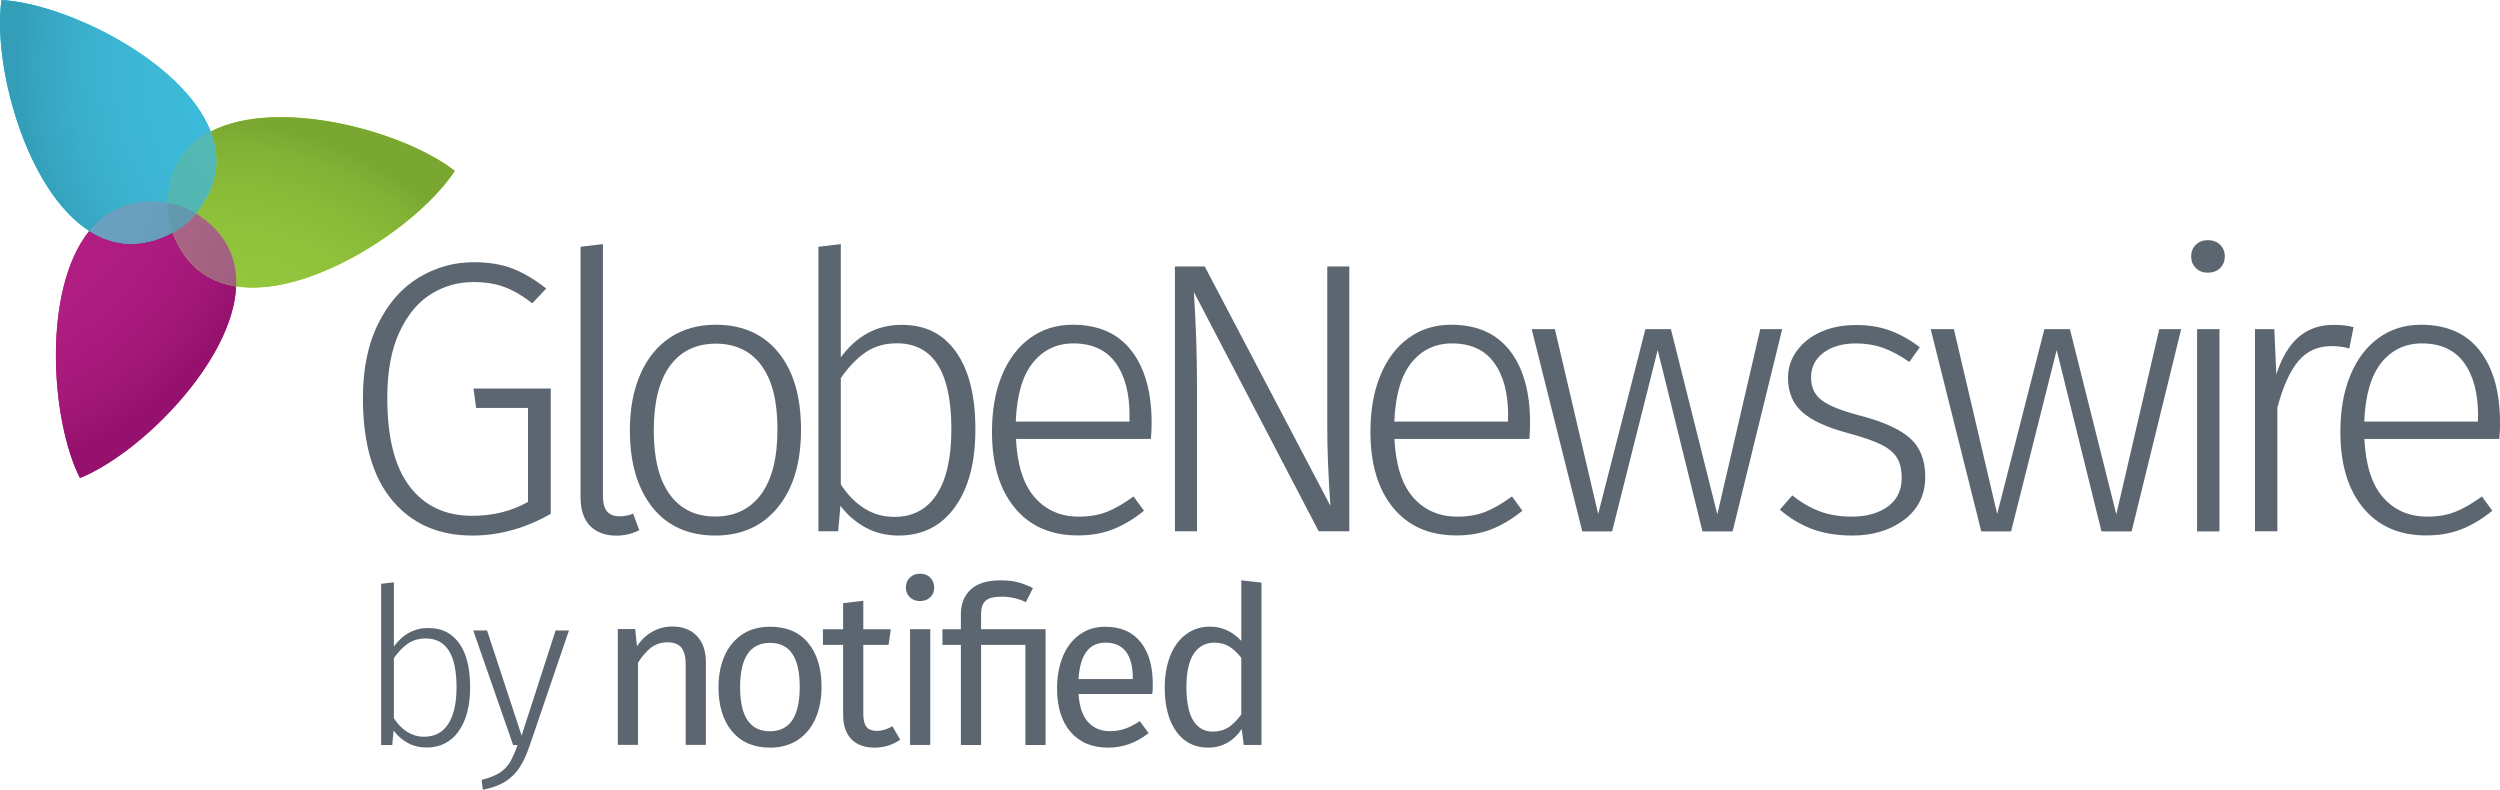 <?xml version="1.0" encoding="UTF-8"?>
<svg id="Layer_1" data-name="Layer 1" xmlns="http://www.w3.org/2000/svg" xmlns:xlink="http://www.w3.org/1999/xlink" viewBox="0 0 215.48 68.07">
  <defs>
    <style>
      .cls-1 {
        fill: url(#radial-gradient-10);
      }

      .cls-2 {
        fill: #59c4bf;
      }

      .cls-3 {
        fill: #70aaca;
      }

      .cls-4 {
        fill: url(#radial-gradient-9);
      }

      .cls-5 {
        fill: #00c1de;
      }

      .cls-6 {
        fill: url(#radial-gradient-5);
      }

      .cls-7 {
        fill: url(#radial-gradient);
      }

      .cls-8 {
        fill: url(#radial-gradient-3);
      }

      .cls-9 {
        fill: url(#radial-gradient-11);
      }

      .cls-10 {
        fill: #6ca6c0;
      }

      .cls-11 {
        fill: url(#radial-gradient-8);
      }

      .cls-12 {
        fill: #b46c8e;
      }

      .cls-13 {
        fill: url(#radial-gradient-2);
      }

      .cls-14 {
        fill: url(#radial-gradient-4);
      }

      .cls-15 {
        fill: #93d500;
      }

      .cls-16 {
        fill: url(#radial-gradient-12);
      }

      .cls-17 {
        fill: #5b6670;
      }

      .cls-18 {
        fill: url(#radial-gradient-6);
      }

      .cls-19 {
        fill: url(#radial-gradient-7);
      }

      .cls-20 {
        fill: #b31983;
      }
    </style>
    <radialGradient id="radial-gradient" cx="-785.42" cy="-53.62" fx="-785.42" fy="-53.62" r="38.42" gradientTransform="translate(616.86 -53.8) rotate(-5) scale(.77 -.77)" gradientUnits="userSpaceOnUse">
      <stop offset="0" stop-color="#95c93d"/>
      <stop offset=".51" stop-color="#93c73d"/>
      <stop offset=".7" stop-color="#8fc13b"/>
      <stop offset=".83" stop-color="#89ba38"/>
      <stop offset=".94" stop-color="#81b035"/>
      <stop offset="1" stop-color="#7aa732"/>
    </radialGradient>
    <radialGradient id="radial-gradient-2" cx="1206.75" cy="2190.39" fx="1206.75" fy="2190.39" r="38.42" gradientTransform="translate(1945.64 -200.64) rotate(-125) scale(.77 -.77)" gradientUnits="userSpaceOnUse">
      <stop offset="0" stop-color="#3dbcdb"/>
      <stop offset=".51" stop-color="#3dbad9"/>
      <stop offset=".7" stop-color="#3cb5d3"/>
      <stop offset=".83" stop-color="#3aafcc"/>
      <stop offset=".94" stop-color="#37a5c1"/>
      <stop offset="1" stop-color="#349eb8"/>
    </radialGradient>
    <radialGradient id="radial-gradient-3" cx="-785.42" cy="-53.62" fx="-785.42" fy="-53.62" r="38.42" gradientTransform="translate(616.86 -53.8) rotate(-5) scale(.77 -.77)" gradientUnits="userSpaceOnUse">
      <stop offset="0" stop-color="#93d500"/>
      <stop offset=".01" stop-color="#93d502"/>
      <stop offset=".02" stop-color="#93d309"/>
      <stop offset=".02" stop-color="#94d114"/>
      <stop offset=".03" stop-color="#94ce25"/>
      <stop offset=".03" stop-color="#95c93b"/>
      <stop offset=".03" stop-color="#95c93d"/>
      <stop offset=".52" stop-color="#93c63c"/>
      <stop offset=".7" stop-color="#8fc13b"/>
      <stop offset=".83" stop-color="#89ba38"/>
      <stop offset=".94" stop-color="#81b035"/>
      <stop offset="1" stop-color="#7aa732"/>
    </radialGradient>
    <radialGradient id="radial-gradient-4" cx="1206.75" cy="2190.39" fx="1206.75" fy="2190.39" r="38.42" gradientTransform="translate(1945.64 -200.64) rotate(-125) scale(.77 -.77)" gradientUnits="userSpaceOnUse">
      <stop offset="0" stop-color="#55bab5"/>
      <stop offset=".51" stop-color="#54b9b5"/>
      <stop offset=".7" stop-color="#52b6b2"/>
      <stop offset=".83" stop-color="#4eafad"/>
      <stop offset=".94" stop-color="#48a5a6"/>
      <stop offset="1" stop-color="#439da0"/>
    </radialGradient>
    <radialGradient id="radial-gradient-5" cx="2071.88" cy="-663.1" fx="2071.88" fy="-663.1" r="38.42" gradientTransform="translate(1131.7 -1218.73) rotate(115) scale(.77 -.77)" gradientUnits="userSpaceOnUse">
      <stop offset="0" stop-color="#b31f84"/>
      <stop offset=".52" stop-color="#b11e82"/>
      <stop offset=".7" stop-color="#ad1c7f"/>
      <stop offset=".83" stop-color="#a6197a"/>
      <stop offset=".94" stop-color="#9d1574"/>
      <stop offset="1" stop-color="#96116e"/>
    </radialGradient>
    <radialGradient id="radial-gradient-6" cx="-785.42" cy="-53.62" fx="-785.42" fy="-53.62" r="38.42" gradientTransform="translate(616.86 -53.8) rotate(-5) scale(.77 -.77)" gradientUnits="userSpaceOnUse">
      <stop offset="0" stop-color="#93d500"/>
      <stop offset=".01" stop-color="#93d502"/>
      <stop offset=".02" stop-color="#93d309"/>
      <stop offset=".02" stop-color="#94d114"/>
      <stop offset=".03" stop-color="#94ce25"/>
      <stop offset=".03" stop-color="#95c93b"/>
      <stop offset=".03" stop-color="#95c93d"/>
      <stop offset=".52" stop-color="#93c63c"/>
      <stop offset=".7" stop-color="#8fc13b"/>
      <stop offset=".83" stop-color="#89ba38"/>
      <stop offset=".94" stop-color="#81b035"/>
      <stop offset="1" stop-color="#7aa732"/>
    </radialGradient>
    <radialGradient id="radial-gradient-7" cx="2071.88" cy="-663.1" fx="2071.88" fy="-663.1" r="38.42" gradientTransform="translate(1131.7 -1218.73) rotate(115) scale(.77 -.77)" gradientUnits="userSpaceOnUse">
      <stop offset="0" stop-color="#ac6787"/>
      <stop offset=".59" stop-color="#ab6687"/>
      <stop offset=".8" stop-color="#a76484"/>
      <stop offset=".96" stop-color="#a1607f"/>
      <stop offset="1" stop-color="#9e5e7d"/>
    </radialGradient>
    <radialGradient id="radial-gradient-8" cx="1206.75" cy="2190.39" fx="1206.75" fy="2190.39" r="38.42" gradientTransform="translate(1945.64 -200.64) rotate(-125) scale(.77 -.77)" gradientUnits="userSpaceOnUse">
      <stop offset="0" stop-color="#1db7d0"/>
      <stop offset=".51" stop-color="#1db5ce"/>
      <stop offset=".7" stop-color="#1cb1c9"/>
      <stop offset=".83" stop-color="#1cabc2"/>
      <stop offset=".94" stop-color="#1ba2b7"/>
      <stop offset="1" stop-color="#189aaf"/>
    </radialGradient>
    <radialGradient id="radial-gradient-9" cx="2071.88" cy="-663.1" fx="2071.88" fy="-663.1" r="38.42" gradientTransform="translate(1131.7 -1218.73) rotate(115) scale(.77 -.77)" gradientUnits="userSpaceOnUse">
      <stop offset="0" stop-color="#6ba2c1"/>
      <stop offset=".51" stop-color="#6aa1c0"/>
      <stop offset=".7" stop-color="#689ebc"/>
      <stop offset=".83" stop-color="#6498b5"/>
      <stop offset=".94" stop-color="#5e8fab"/>
      <stop offset="1" stop-color="#5988a2"/>
    </radialGradient>
    <radialGradient id="radial-gradient-10" cx="-785.42" cy="-53.62" fx="-785.42" fy="-53.62" r="38.42" gradientTransform="translate(616.86 -53.8) rotate(-5) scale(.77 -.77)" gradientUnits="userSpaceOnUse">
      <stop offset="0" stop-color="#93d500"/>
      <stop offset=".01" stop-color="#93d502"/>
      <stop offset=".02" stop-color="#93d309"/>
      <stop offset=".02" stop-color="#94d114"/>
      <stop offset=".03" stop-color="#94ce25"/>
      <stop offset=".03" stop-color="#95c93b"/>
      <stop offset=".03" stop-color="#95c93d"/>
      <stop offset=".52" stop-color="#93c63c"/>
      <stop offset=".7" stop-color="#8fc13b"/>
      <stop offset=".83" stop-color="#89ba38"/>
      <stop offset=".94" stop-color="#81b035"/>
      <stop offset="1" stop-color="#7aa732"/>
    </radialGradient>
    <radialGradient id="radial-gradient-11" cx="1206.75" cy="2190.39" fx="1206.75" fy="2190.39" r="38.42" gradientTransform="translate(1945.64 -200.64) rotate(-125) scale(.77 -.77)" gradientUnits="userSpaceOnUse">
      <stop offset="0" stop-color="#1db7d0"/>
      <stop offset=".51" stop-color="#1db5ce"/>
      <stop offset=".7" stop-color="#1cb1c9"/>
      <stop offset=".83" stop-color="#1cabc2"/>
      <stop offset=".94" stop-color="#1ba2b7"/>
      <stop offset="1" stop-color="#189aaf"/>
    </radialGradient>
    <radialGradient id="radial-gradient-12" cx="2071.88" cy="-663.1" fx="2071.88" fy="-663.1" r="38.42" gradientTransform="translate(1131.7 -1218.73) rotate(115) scale(.77 -.77)" gradientUnits="userSpaceOnUse">
      <stop offset="0" stop-color="#679eb6"/>
      <stop offset=".51" stop-color="#669db5"/>
      <stop offset=".7" stop-color="#649ab2"/>
      <stop offset=".83" stop-color="#6094ab"/>
      <stop offset=".94" stop-color="#5a8ca2"/>
      <stop offset="1" stop-color="#55859a"/>
    </radialGradient>
  </defs>
  <g>
    <path class="cls-17" d="M44.18,23.15c.95.37,1.92.94,2.9,1.72l-1.2,1.27c-.82-.64-1.62-1.11-2.4-1.4s-1.67-.43-2.67-.43c-1.31,0-2.53.34-3.65,1.03-1.12.69-2.03,1.78-2.73,3.28s-1.05,3.39-1.05,5.68c0,3.4.64,5.94,1.93,7.63,1.29,1.69,3.09,2.53,5.4,2.53,1.78,0,3.38-.4,4.8-1.2v-8.1h-4.47l-.23-1.67h6.66v10.8c-2.18,1.24-4.43,1.87-6.76,1.87-2.91,0-5.21-1.01-6.9-3.03-1.69-2.02-2.53-4.96-2.53-8.83,0-2.51.44-4.65,1.32-6.41.88-1.77,2.04-3.09,3.5-3.97s3.03-1.32,4.72-1.32c1.29,0,2.41.18,3.36.55Z"/>
    <path class="cls-17" d="M50.86,45.33c-.54-.56-.82-1.38-.82-2.47v-21.59l1.93-.23v21.76c0,1.13.47,1.7,1.4,1.7.47,0,.87-.08,1.2-.23l.53,1.43c-.62.31-1.29.47-2,.47-.94-.01-1.69-.29-2.24-.84Z"/>
    <path class="cls-17" d="M67.09,30.38c1.3,1.59,1.95,3.8,1.95,6.65s-.66,5.05-1.98,6.68-3.13,2.45-5.41,2.45-4.12-.8-5.41-2.42-1.95-3.83-1.95-6.65c0-1.84.3-3.45.9-4.83s1.46-2.43,2.57-3.17c1.11-.73,2.42-1.1,3.93-1.1,2.3,0,4.1.8,5.4,2.39ZM57.75,31.53c-.93,1.27-1.4,3.12-1.4,5.56s.46,4.27,1.38,5.53c.92,1.27,2.23,1.9,3.91,1.9s3-.63,3.95-1.9c.94-1.27,1.42-3.13,1.42-5.6s-.46-4.26-1.38-5.52c-.92-1.25-2.24-1.88-3.95-1.88-1.69.01-3,.64-3.93,1.91Z"/>
    <path class="cls-17" d="M82.4,30.33c1.11,1.56,1.67,3.78,1.67,6.66s-.58,5.05-1.75,6.7c-1.17,1.64-2.79,2.47-4.88,2.47-1.04,0-1.99-.23-2.85-.7s-1.57-1.09-2.15-1.87l-.2,2.2h-1.7v-24.52l1.93-.23v9.76c1.38-1.87,3.12-2.8,5.23-2.8s3.59.78,4.7,2.33ZM80.72,42.64c.85-1.28,1.28-3.16,1.28-5.65,0-4.93-1.57-7.4-4.7-7.4-1.04,0-1.94.26-2.7.78-.75.52-1.47,1.26-2.13,2.22v9.16c.56.87,1.22,1.55,2,2.05s1.64.75,2.6.75c1.58.01,2.8-.63,3.65-1.91Z"/>
    <path class="cls-17" d="M99.2,37.83h-11.63c.11,2.27.65,3.95,1.62,5.05s2.24,1.65,3.81,1.65c.91,0,1.72-.14,2.42-.42s1.46-.72,2.28-1.32l.9,1.23c-.87.71-1.76,1.24-2.67,1.6-.91.36-1.92.53-3.03.53-2.31,0-4.12-.79-5.43-2.37-1.31-1.58-1.97-3.77-1.97-6.56,0-1.84.28-3.46.85-4.85s1.38-2.47,2.43-3.23c1.05-.77,2.28-1.15,3.68-1.15,2.22,0,3.91.75,5.07,2.25,1.15,1.5,1.73,3.56,1.73,6.18,0,.5-.02.96-.06,1.41ZM97.36,35.83c0-1.95-.41-3.48-1.22-4.58s-2.02-1.65-3.62-1.65c-1.44,0-2.61.56-3.5,1.67-.89,1.11-1.38,2.8-1.47,5.07h9.8v-.51h.01Z"/>
    <path class="cls-17" d="M116.29,45.79h-2.63l-10.76-20.62c.18,2.78.27,5.4.27,7.86v12.76h-1.9v-22.82h2.57l10.83,20.63c-.18-2.58-.27-4.83-.27-6.76v-13.87h1.9v22.82h0Z"/>
    <path class="cls-17" d="M131.82,37.83h-11.63c.11,2.27.65,3.95,1.62,5.05s2.24,1.65,3.81,1.65c.91,0,1.72-.14,2.42-.42s1.46-.72,2.28-1.32l.9,1.23c-.87.71-1.76,1.24-2.67,1.6-.91.36-1.92.53-3.03.53-2.31,0-4.12-.79-5.43-2.37-1.31-1.58-1.97-3.77-1.97-6.56,0-1.84.28-3.46.85-4.85s1.38-2.47,2.43-3.23c1.05-.77,2.28-1.15,3.68-1.15,2.22,0,3.91.75,5.07,2.25,1.15,1.5,1.73,3.56,1.73,6.18,0,.5-.02.96-.06,1.41ZM129.99,35.83c0-1.95-.41-3.48-1.22-4.58s-2.02-1.65-3.62-1.65c-1.44,0-2.61.56-3.5,1.67-.89,1.11-1.38,2.8-1.47,5.07h9.8v-.51h0Z"/>
    <path class="cls-17" d="M153.61,28.37l-4.27,17.43h-2.6l-3.86-15.63-3.93,15.63h-2.57l-4.36-17.43h2l3.73,15.93,4.07-15.93h2.2l4,15.96,3.7-15.96h1.89Z"/>
    <path class="cls-17" d="M162.87,28.48c.89.32,1.76.81,2.6,1.45l-.9,1.27c-.8-.56-1.56-.96-2.27-1.22-.71-.25-1.49-.38-2.33-.38-1.16,0-2.09.27-2.8.8s-1.07,1.25-1.07,2.13.31,1.5.92,1.97,1.72.91,3.32,1.33c1.98.51,3.4,1.16,4.28,1.93.88.78,1.32,1.89,1.32,3.33,0,1.56-.6,2.79-1.8,3.7s-2.7,1.37-4.5,1.37c-1.33,0-2.5-.2-3.5-.58-1-.39-1.91-.94-2.73-1.65l1.07-1.23c.78.62,1.57,1.08,2.38,1.38s1.73.45,2.75.45c1.29,0,2.33-.3,3.12-.88.79-.59,1.18-1.4,1.18-2.45,0-.71-.13-1.29-.4-1.73-.27-.44-.72-.83-1.37-1.15s-1.59-.65-2.83-.98c-1.84-.49-3.17-1.1-3.98-1.83-.81-.73-1.22-1.71-1.22-2.93,0-.87.25-1.65.77-2.35.51-.7,1.2-1.24,2.08-1.63s1.86-.58,2.95-.58c1.09-.02,2.07.14,2.96.46Z"/>
    <path class="cls-17" d="M188,28.37l-4.27,17.43h-2.6l-3.86-15.63-3.93,15.63h-2.57l-4.36-17.43h2l3.73,15.93,4.07-15.93h2.2l4,15.96,3.7-15.96h1.89Z"/>
    <path class="cls-17" d="M191.36,21.1c.27.27.4.6.4,1s-.13.73-.4,1c-.27.27-.62.4-1.07.4-.42,0-.77-.13-1.03-.4-.27-.27-.4-.6-.4-1s.13-.73.4-1c.27-.27.61-.4,1.03-.4.45,0,.81.14,1.07.4ZM191.3,28.37v17.43h-1.93v-17.43h1.93Z"/>
    <path class="cls-17" d="M202.86,28.2l-.37,1.83c-.49-.13-1-.2-1.53-.2-1.18,0-2.13.43-2.85,1.28s-1.33,2.19-1.82,4.02v10.66h-1.93v-17.42h1.67l.17,3.9c.47-1.44,1.1-2.52,1.92-3.22.81-.7,1.82-1.05,3.02-1.05.67,0,1.25.07,1.72.2Z"/>
    <path class="cls-17" d="M215.42,37.83h-11.63c.11,2.27.65,3.95,1.62,5.05s2.24,1.65,3.81,1.65c.91,0,1.72-.14,2.42-.42s1.46-.72,2.28-1.32l.9,1.23c-.87.71-1.76,1.24-2.67,1.6-.91.36-1.92.53-3.03.53-2.31,0-4.12-.79-5.43-2.37-1.31-1.58-1.97-3.77-1.97-6.56,0-1.84.28-3.46.85-4.85s1.38-2.47,2.43-3.23c1.05-.77,2.28-1.15,3.68-1.15,2.22,0,3.91.75,5.07,2.25,1.15,1.5,1.73,3.56,1.73,6.18.01.5-.02.96-.06,1.41ZM213.59,35.83c0-1.95-.41-3.48-1.22-4.58s-2.02-1.65-3.62-1.65c-1.44,0-2.61.56-3.5,1.67-.89,1.11-1.38,2.8-1.47,5.07h9.8v-.51h0Z"/>
  </g>
  <g>
    <g>
      <path class="cls-15" d="M18.16,11.34c.88,2.26.67,4.68-1.27,7.06,2.61,1.64,3.57,3.86,3.47,6.28,6.42,1,15.78-5.28,18.84-9.95-4.4-3.44-15.28-6.39-21.04-3.39Z"/>
      <path class="cls-20" d="M14.87,20.05c-2.72,1.44-5.13,1.16-7.18-.14-4.07,5.06-3.32,16.31-.8,21.29,5.18-2.08,13.18-10.02,13.46-16.51-2.4-.38-4.39-1.76-5.48-4.64Z"/>
      <path class="cls-5" d="M14.45,17.48c.11-3.07,1.56-5.02,3.71-6.14C15.82,5.28,5.7.31.13,0c-.79,5.52,2.09,16.42,7.57,19.91,1.52-1.89,3.71-2.92,6.75-2.43Z"/>
    </g>
    <g>
      <path class="cls-12" d="M16.89,18.4h0c-.55.67-1.24,1.24-2.01,1.65h0c1.09,2.88,3.08,4.26,5.48,4.64.1-2.43-.87-4.66-3.47-6.29Z"/>
      <path class="cls-2" d="M18.16,11.34c-2.15,1.12-3.6,3.07-3.71,6.14.86.14,1.7.46,2.44.92,1.94-2.38,2.15-4.8,1.27-7.06Z"/>
      <path class="cls-3" d="M14.45,17.48h0c-3.04-.49-5.23.54-6.75,2.43,2.05,1.3,4.46,1.58,7.18.14-.32-.82-.46-1.7-.43-2.57h0Z"/>
      <path class="cls-5" d="M16.89,18.4h0c-.74-.46-1.57-.78-2.44-.92h0c.86.14,1.7.46,2.44.92Z"/>
      <path class="cls-10" d="M14.87,20.05c.77-.41,1.46-.97,2.01-1.65-.74-.46-1.57-.78-2.44-.92-.02.87.12,1.75.43,2.57Z"/>
    </g>
  </g>
  <g>
    <g>
      <path class="cls-17" d="M39.58,55.45c.63.88.94,2.14.94,3.78s-.33,2.86-.99,3.8c-.66.93-1.58,1.4-2.77,1.4-.59,0-1.13-.13-1.62-.4-.48-.26-.89-.62-1.22-1.06l-.11,1.25h-.96v-13.9l1.1-.13v5.53c.78-1.06,1.77-1.59,2.96-1.59s2.04.44,2.67,1.32ZM38.62,62.42c.48-.72.73-1.79.73-3.2,0-2.79-.89-4.19-2.66-4.19-.59,0-1.1.15-1.53.44-.43.3-.83.71-1.21,1.25v5.19c.31.49.69.88,1.13,1.16.44.28.93.43,1.47.43.9,0,1.59-.35,2.07-1.08Z"/>
      <path class="cls-17" d="M45.66,64.25c-.26.77-.55,1.4-.87,1.89s-.72.9-1.23,1.22-1.15.56-1.94.71l-.11-.85c.65-.16,1.17-.37,1.54-.6.37-.24.67-.54.89-.9s.44-.86.67-1.5h-.38l-3.44-9.88h1.19l2.98,9.06,2.93-9.06h1.15l-3.38,9.91Z"/>
    </g>
    <g>
      <path class="cls-17" d="M60.07,54.82c.51.54.77,1.29.77,2.23v7.15h-1.74v-6.91c0-.71-.13-1.2-.4-1.5-.26-.29-.66-.43-1.17-.43s-1,.15-1.4.45-.78.74-1.14,1.31v7.08h-1.74v-9.98h1.5l.15,1.48c.35-.53.79-.95,1.32-1.25.52-.3,1.1-.45,1.73-.45.9,0,1.61.28,2.12.82Z"/>
      <path class="cls-17" d="M69.65,55.41c.78.93,1.16,2.2,1.16,3.8,0,1.04-.18,1.95-.53,2.74s-.87,1.4-1.53,1.84c-.67.43-1.46.65-2.38.65-1.4,0-2.49-.47-3.27-1.4s-1.17-2.2-1.17-3.8c0-1.03.18-1.95.53-2.73.35-.79.87-1.4,1.53-1.84.67-.44,1.47-.65,2.4-.65,1.4,0,2.49.45,3.26,1.39ZM63.79,59.23c0,2.54.86,3.8,2.57,3.8s2.57-1.27,2.57-3.82-.85-3.8-2.56-3.8c-1.71,0-2.58,1.27-2.58,3.82Z"/>
      <path class="cls-17" d="M77.59,63.76c-.66.45-1.4.68-2.23.68s-1.5-.24-1.98-.73c-.47-.49-.71-1.19-.71-2.11v-6.02h-1.74v-1.34h1.74v-2.25l1.74-.21v2.46h2.37l-.19,1.34h-2.18v5.94c0,.52.09.89.27,1.13.18.23.49.35.92.35.39,0,.83-.13,1.32-.4l.67,1.16Z"/>
      <path class="cls-17" d="M80.18,49.79c.23.23.34.51.34.85s-.11.62-.34.84c-.23.22-.52.33-.89.33-.35,0-.64-.11-.87-.33s-.34-.5-.34-.84.11-.63.34-.85c.23-.23.52-.34.87-.34.37,0,.67.11.89.34ZM80.18,54.23v9.98h-1.74v-9.98s1.74,0,1.74,0Z"/>
      <path class="cls-17" d="M87.71,50.18c.43.11.87.28,1.32.51l-.61,1.21c-.66-.32-1.36-.47-2.1-.47-.67,0-1.13.12-1.38.36s-.38.61-.38,1.12v1.32h5.56v9.98h-1.74v-8.63h-3.82v8.63h-1.74v-8.63h-1.59v-1.34h1.59v-1.31c0-.88.28-1.59.85-2.12s1.43-.79,2.59-.79c.53,0,1.01.05,1.45.16Z"/>
      <path class="cls-17" d="M99.32,59.82h-6.36c.08,1.1.35,1.91.83,2.42.48.52,1.1.78,1.86.78.48,0,.92-.07,1.32-.21s.83-.36,1.27-.66l.76,1.04c-1.06.83-2.22,1.25-3.48,1.25-1.39,0-2.47-.45-3.25-1.36s-1.16-2.16-1.16-3.75c0-1.04.17-1.95.5-2.75s.81-1.43,1.44-1.88c.62-.45,1.36-.68,2.2-.68,1.33,0,2.34.43,3.05,1.31.71.87,1.06,2.07,1.06,3.62,0,.27,0,.57-.04.87ZM97.64,58.42c0-.98-.2-1.73-.59-2.25s-.98-.78-1.76-.78c-1.43,0-2.2,1.05-2.33,3.14h4.67v-.11h.01Z"/>
      <path class="cls-17" d="M108.73,50.22v13.99h-1.53l-.17-1.38c-.33.51-.74.9-1.23,1.18-.49.28-1.04.43-1.65.43-1.19,0-2.11-.47-2.77-1.4-.66-.93-.99-2.19-.99-3.77,0-1.02.16-1.93.47-2.73s.77-1.42,1.36-1.86c.59-.45,1.29-.67,2.08-.67,1.02,0,1.92.41,2.69,1.23v-5.22l1.74.2ZM105.89,62.69c.38-.25.74-.62,1.1-1.11v-4.88c-.33-.43-.68-.75-1.05-.98-.37-.22-.79-.33-1.26-.33-.77,0-1.37.32-1.79.96s-.63,1.6-.63,2.88.2,2.25.59,2.88.95.95,1.69.95c.51,0,.97-.13,1.35-.37Z"/>
    </g>
  </g>
  <g>
    <path class="cls-7" d="M18.16,11.34c.88,2.26.67,4.68-1.27,7.06,2.61,1.64,3.57,3.86,3.47,6.28,6.42,1,15.78-5.28,18.84-9.95-4.4-3.44-15.28-6.39-21.04-3.39Z"/>
    <path class="cls-13" d="M14.45,17.48c.11-3.08,1.56-5.02,3.71-6.14C15.82,5.28,5.7.31.13,0c-.79,5.52,2.09,16.42,7.57,19.91,1.52-1.89,3.72-2.92,6.75-2.43Z"/>
    <path class="cls-8" d="M14.45,17.48c.86.14,1.7.46,2.44.92,1.95-2.38,2.15-4.8,1.27-7.06-2.15,1.12-3.59,3.07-3.71,6.14Z"/>
    <path class="cls-14" d="M14.45,17.48c.86.14,1.7.46,2.44.92,1.95-2.38,2.15-4.8,1.27-7.06-2.15,1.12-3.59,3.07-3.71,6.14Z"/>
    <path class="cls-6" d="M14.87,20.05c-2.72,1.44-5.13,1.16-7.18-.14-4.07,5.06-3.32,16.31-.8,21.29,5.18-2.08,13.18-10.02,13.46-16.51-2.39-.38-4.38-1.76-5.48-4.64Z"/>
    <path class="cls-18" d="M16.89,18.4c-.55.68-1.24,1.24-2.01,1.65,1.09,2.88,3.08,4.26,5.48,4.64.1-2.43-.87-4.65-3.47-6.29Z"/>
    <path class="cls-19" d="M16.89,18.4c-.55.68-1.24,1.24-2.01,1.65,1.09,2.88,3.08,4.26,5.48,4.64.1-2.43-.87-4.65-3.47-6.29Z"/>
    <path class="cls-11" d="M14.87,20.05c-.31-.82-.45-1.7-.42-2.57-3.04-.49-5.23.54-6.75,2.43,2.05,1.3,4.46,1.58,7.17.14Z"/>
    <path class="cls-4" d="M14.87,20.05c-.31-.82-.45-1.7-.42-2.57-3.04-.49-5.23.54-6.75,2.43,2.05,1.3,4.46,1.58,7.17.14Z"/>
    <path class="cls-1" d="M14.87,20.05c.77-.41,1.46-.97,2.01-1.65-.74-.46-1.58-.78-2.44-.92-.02.87.13,1.75.43,2.57Z"/>
    <path class="cls-9" d="M14.87,20.05c.77-.41,1.46-.97,2.01-1.65-.74-.46-1.58-.78-2.44-.92-.02.87.13,1.75.43,2.57Z"/>
    <path class="cls-16" d="M14.87,20.05c.77-.41,1.46-.97,2.01-1.65-.74-.46-1.58-.78-2.44-.92-.02.87.13,1.75.43,2.57Z"/>
  </g>
</svg>